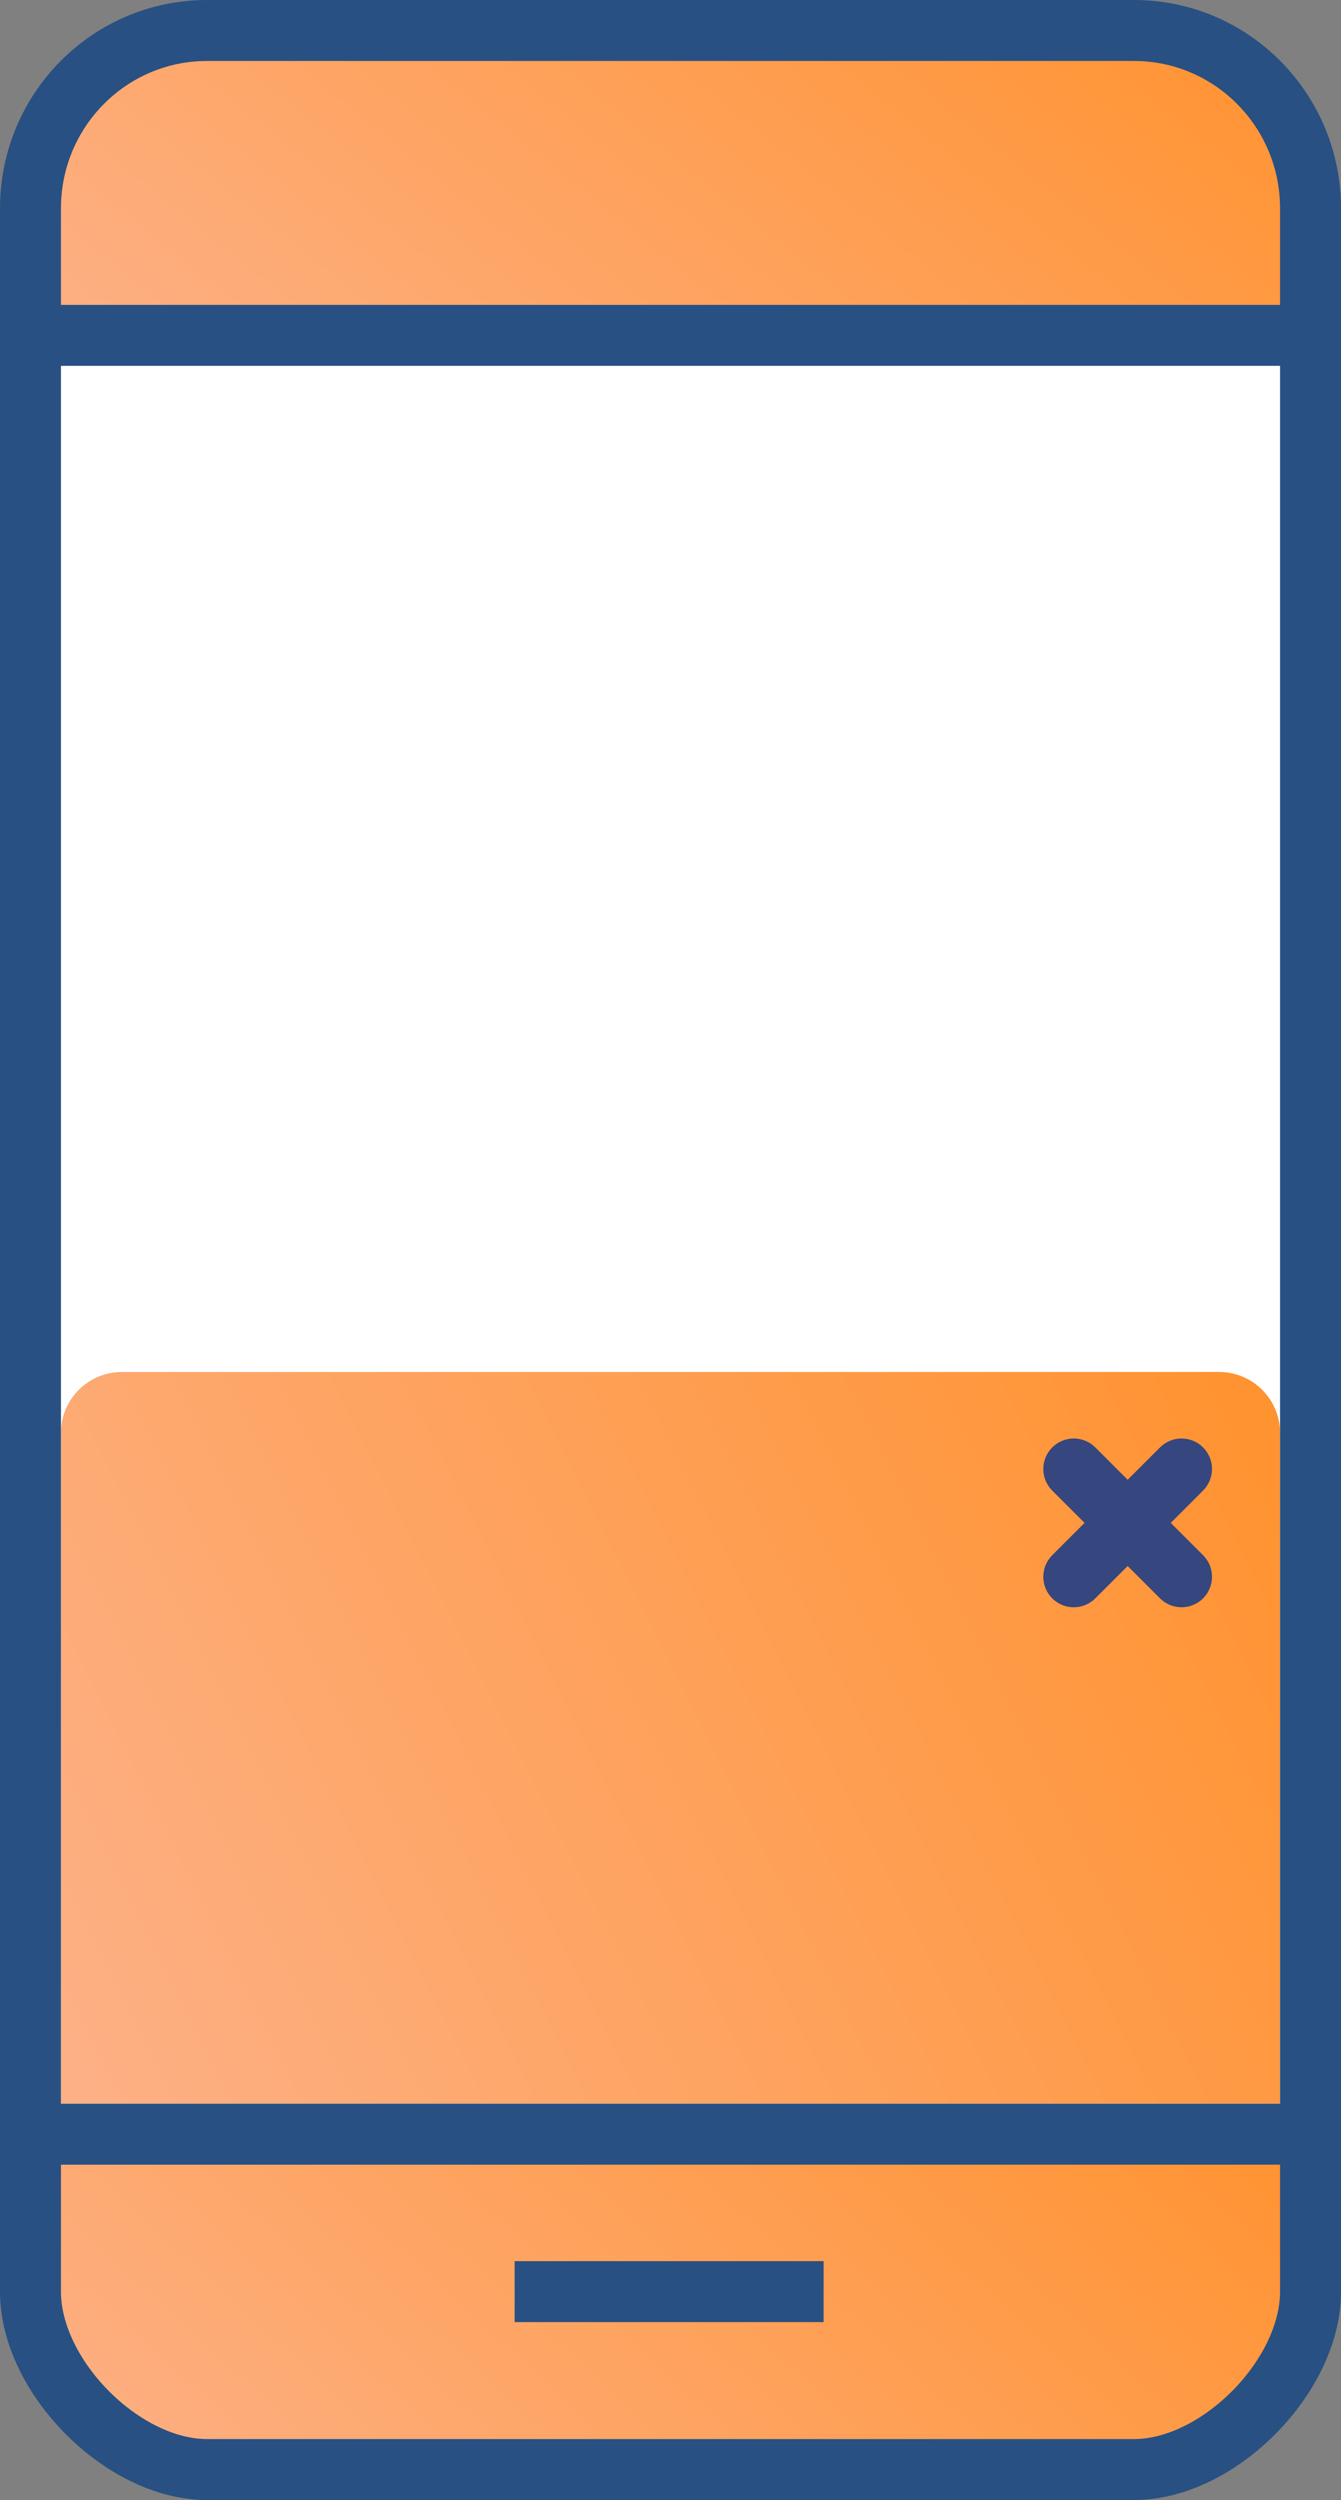 <svg width="44" height="82" viewBox="0 0 44 82" fill="none" xmlns="http://www.w3.org/2000/svg">
<rect x="0" y="0" width="44" height="82" fill="#808080" stroke="none"/>
<path d="M43 11.21V6.834C43 3.611 40.406 1 37.207 1H6.793C3.594 1 1 3.611 1 6.834V11.21H43Z" fill="#A8D2F0"/>
<path d="M43 11.21V6.834C43 3.611 40.406 1 37.207 1H6.793C3.594 1 1 3.611 1 6.834V11.21H43Z" fill="url(#paint0_linear)"/>
<path fill-rule="evenodd" clip-rule="evenodd" d="M43 11.21V6.834C43 3.611 40.406 1 37.207 1H6.793C3.594 1 1 3.611 1 6.834V11.21H43Z" stroke="#285082" stroke-width="2" stroke-miterlimit="2"/>
<path d="M1 69.331V75.165C1 77.951 4.027 81 6.793 81H37.207C39.973 81 43 77.951 43 75.165V69.331H1Z" fill="url(#paint1_linear)"/>
<path fill-rule="evenodd" clip-rule="evenodd" d="M1 69.331V75.165C1 77.951 4.027 81 6.793 81H37.207C39.973 81 43 77.951 43 75.165V69.331H1V69.331Z" stroke="#285082" stroke-width="2" stroke-miterlimit="2"/>
<path d="M1 70V11H43V70H1Z" fill="white"/>
<path d="M2 47C2 45.895 2.895 45 4 45H40C41.105 45 42 45.895 42 47V69H2V47Z" fill="url(#paint2_linear)"/>
<path d="M34.525 47.475C34.916 47.084 35.549 47.084 35.939 47.475L39.475 51.01C39.865 51.401 39.865 52.034 39.475 52.425C39.084 52.815 38.451 52.815 38.061 52.425L34.525 48.889C34.135 48.499 34.135 47.865 34.525 47.475Z" fill="#36467E"/>
<path d="M39.475 47.475C39.865 47.865 39.865 48.499 39.475 48.889L35.939 52.425C35.549 52.815 34.916 52.815 34.525 52.425C34.135 52.034 34.135 51.401 34.525 51.01L38.061 47.475C38.451 47.084 39.084 47.084 39.475 47.475Z" fill="#36467E"/>
<path fill-rule="evenodd" clip-rule="evenodd" d="M1 70V11H43V70H1V70Z" stroke="#285082" stroke-width="2" stroke-miterlimit="2"/>
<path d="M16.886 75.164H27.024" stroke="#285082" stroke-width="2" stroke-miterlimit="2"/>
<defs>
<linearGradient id="paint0_linear" x1="2.305" y1="11.21" x2="23.323" y2="-14.862" gradientUnits="userSpaceOnUse">
<stop stop-color="#FDB085"/>
<stop offset="1" stop-color="#FF922E"/>
</linearGradient>
<linearGradient id="paint1_linear" x1="2.305" y1="81" x2="26.805" y2="54.409" gradientUnits="userSpaceOnUse">
<stop stop-color="#FDB085"/>
<stop offset="1" stop-color="#FF922E"/>
</linearGradient>
<linearGradient id="paint2_linear" x1="3.243" y1="69" x2="43.814" y2="48.609" gradientUnits="userSpaceOnUse">
<stop stop-color="#FDB085"/>
<stop offset="1" stop-color="#FF922E"/>
</linearGradient>
</defs>
</svg>

